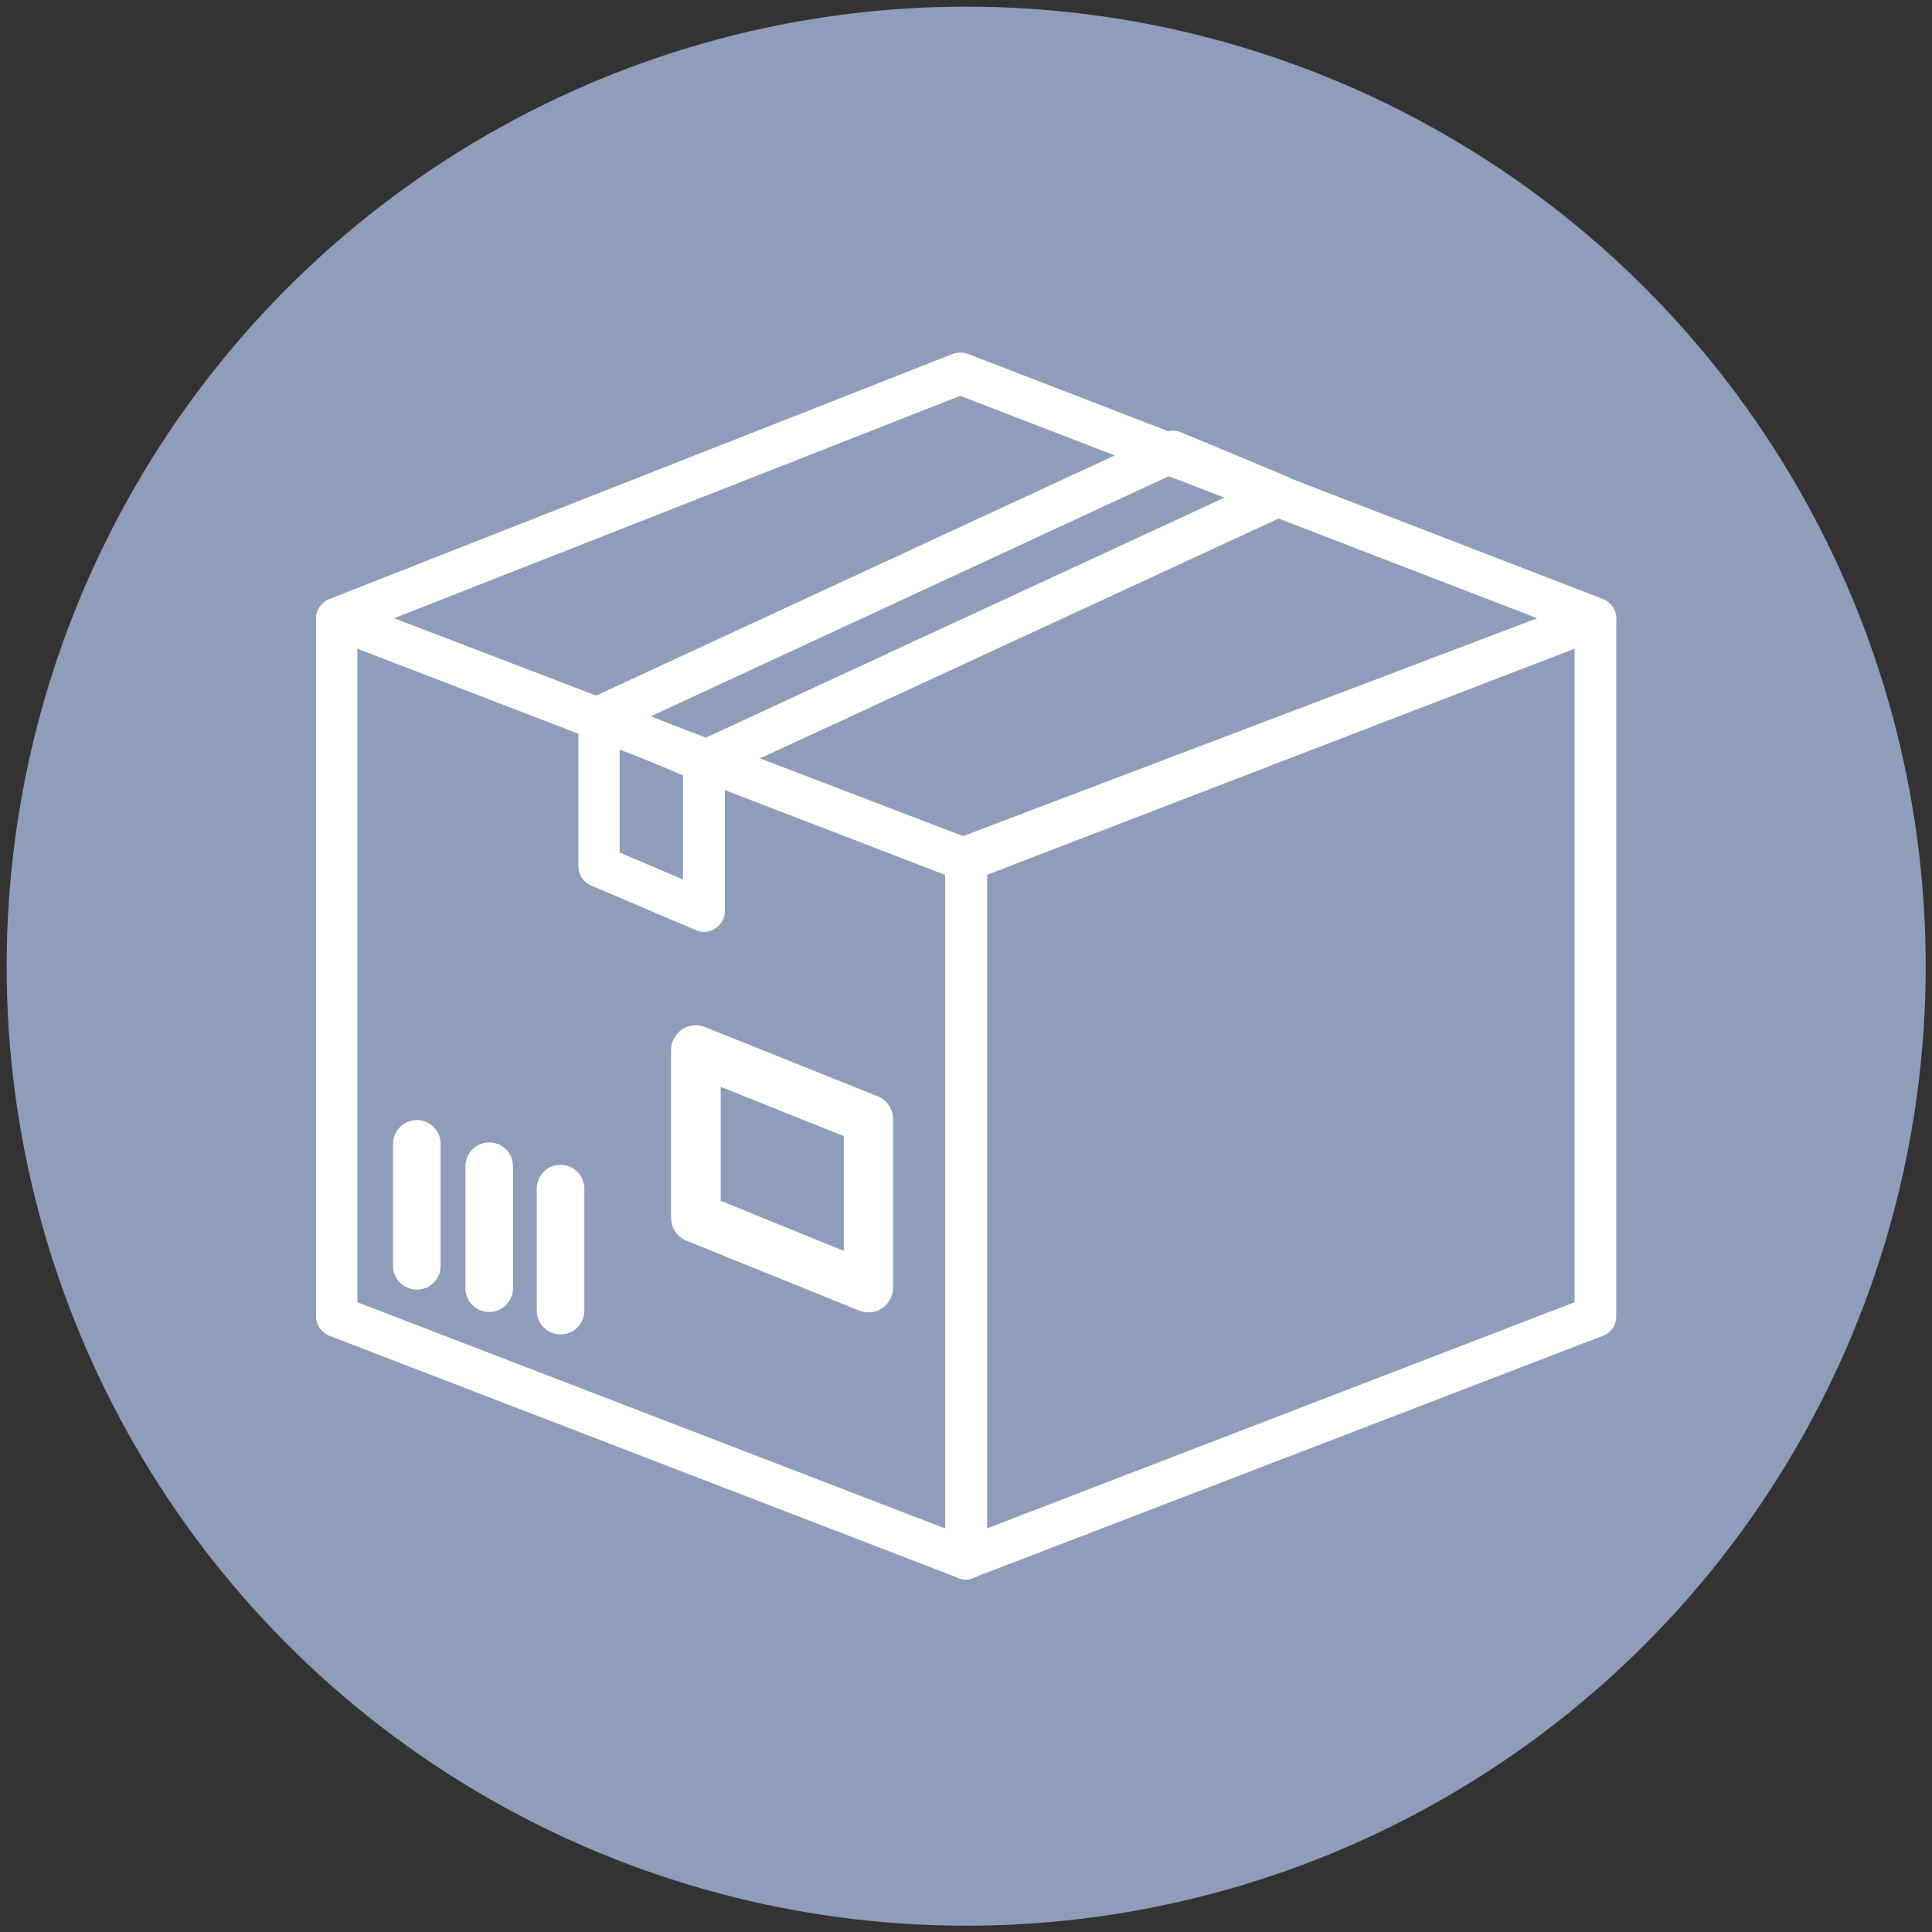 <?xml version="1.0" encoding="utf-8"?>
<!-- Generator: Adobe Illustrator 27.2.0, SVG Export Plug-In . SVG Version: 6.00 Build 0)  -->
<svg version="1.1" id="Layer_1" xmlns="http://www.w3.org/2000/svg" xmlns:xlink="http://www.w3.org/1999/xlink" x="0px" y="0px"
	 viewBox="0 0 552.5 552.5" style="enable-background:new 0 0 552.5 552.5;" xml:space="preserve">
<rect x="0" y="0" width="552.5" height="552.5" fill="#333333" stroke="none"/>
<style type="text/css">
	.st0{fill:#8E9DB9;}
	.st1{fill:#FFFFFF;}
</style>
<circle class="st0" cx="276.3" cy="276.3" r="274.4"/>
<g>
	<g>
		<g>
			<path class="st1" d="M276.3,450.6c-0.6,0-1.2-0.1-1.7-0.3L94.5,381c-1.9-0.7-3.1-2.5-3.1-4.5V176.9c0-1.6,0.8-3.1,2.1-4
				c1.3-0.9,3-1.1,4.5-0.5l180,69.2c1.9,0.7,3.1,2.5,3.1,4.5v199.6c0,1.6-0.8,3.1-2.1,4C278.2,450.3,277.2,450.6,276.3,450.6z
				 M101.1,373.2l170.3,65.5V249.4L101.1,184V373.2z"/>
			<path class="st1" d="M276.3,451.7c-0.7,0-1.5-0.1-2.1-0.4L94.2,382c-2.3-0.9-3.8-3.1-3.8-5.5V176.9c0-2,1-3.8,2.6-4.9
				c1.6-1.1,3.7-1.4,5.5-0.6l180,69.2c2.3,0.9,3.8,3.1,3.8,5.5v199.6c0,2-1,3.8-2.6,4.9C278.6,451.3,277.5,451.7,276.3,451.7z
				 M96.3,173.1c-0.8,0-1.5,0.2-2.1,0.7c-1,0.7-1.6,1.9-1.6,3.1v199.6c0,1.5,1,3,2.4,3.5l180,69.2c1.1,0.4,2.5,0.3,3.5-0.4
				c1-0.7,1.6-1.9,1.6-3.1V246.1c0-1.5-1-3-2.4-3.5l-180-69.2C97.2,173.2,96.7,173.1,96.3,173.1z M272.5,440.2l-172.4-66.3V182.4
				l172.4,66.3V440.2z M102.2,372.4l168.1,64.7V250.2l-168.1-64.7V372.4z"/>
		</g>
	</g>
	<g>
		<g>
			<path class="st1" d="M276.3,450.6c-1,0-1.9-0.3-2.7-0.9c-1.3-0.9-2.1-2.4-2.1-4V246.1c0-2,1.2-3.8,3.1-4.5l180-69.2
				c1.5-0.6,3.2-0.4,4.5,0.5c1.3,0.9,2.1,2.4,2.1,4v199.6c0,2-1.2,3.8-3.1,4.5l-180,69.2C277.5,450.5,276.9,450.6,276.3,450.6z
				 M281.1,249.4v189.2l170.3-65.5V184L281.1,249.4z"/>
			<path class="st1" d="M276.3,451.7c-1.2,0-2.4-0.4-3.4-1c-1.6-1.1-2.6-2.9-2.6-4.9V246.1c0-2.4,1.5-4.7,3.8-5.5l180-69.2
				c1.8-0.7,3.9-0.5,5.5,0.6c1.6,1.1,2.6,2.9,2.6,4.9v199.6c0,2.4-1.5,4.7-3.8,5.5l-180,69.2C277.7,451.5,277,451.7,276.3,451.7z
				 M456.3,173.1c-0.5,0-0.9,0.1-1.4,0.3l-180,69.2c-1.4,0.6-2.4,2-2.4,3.5v199.6c0,1.2,0.6,2.4,1.6,3.1c1,0.7,2.3,0.9,3.5,0.4
				l180-69.2c1.4-0.6,2.4-2,2.4-3.5V176.9c0-1.2-0.6-2.4-1.6-3.1C457.8,173.3,457,173.1,456.3,173.1z M280,440.2V248.7l0.7-0.3
				l171.8-66.1v191.5l-0.7,0.3L280,440.2z M282.2,250.2v186.9l168.1-64.7V185.5L282.2,250.2z"/>
		</g>
	</g>
	<g>
		<g>
			<path class="st1" d="M275.4,250.3c-0.6,0-1.2-0.1-1.7-0.3L94.6,181.4c-1.9-0.7-3.1-2.5-3.1-4.5c0-2,1.2-3.8,3.1-4.5l178.3-70.1
				c1.1-0.4,2.4-0.4,3.5,0L458,172.3c1.9,0.7,3.1,2.5,3.1,4.5c0,2-1.3,3.8-3.1,4.5L277.2,250C276.6,250.2,276,250.3,275.4,250.3z
				 M109.7,176.8l165.7,63.5l167.2-63.4l-168-64.8L109.7,176.8z"/>
			<path class="st1" d="M275.4,251.4c-0.7,0-1.4-0.1-2.1-0.4L94.2,182.4c-2.3-0.9-3.8-3.1-3.8-5.5c0-2.4,1.5-4.7,3.8-5.6l178.3-70.1
				c1.4-0.5,2.9-0.5,4.3,0l181.6,70.1c2.3,0.9,3.8,3.1,3.8,5.6c0,2.4-1.5,4.7-3.8,5.5L277.6,251
				C276.9,251.3,276.2,251.4,275.4,251.4z M274.6,103.1c-0.5,0-0.9,0.1-1.4,0.3L94.9,173.4c-1.4,0.6-2.4,2-2.4,3.5
				c0,1.5,1,2.9,2.4,3.5L274.1,249c0.9,0.3,1.8,0.3,2.7,0l180.8-68.6c1.5-0.6,2.4-2,2.4-3.5c0-1.6-1-3-2.4-3.5L276,103.3
				C275.5,103.1,275.1,103.1,274.6,103.1z M275.5,241.5l-0.4-0.1l-168.4-64.5l167.9-66l0.4,0.2l170.7,65.8L275.5,241.5z
				 M112.7,176.8l162.7,62.3l164.2-62.3l-165-63.6L112.7,176.8z"/>
		</g>
	</g>
	<g>
		<path class="st1" d="M201.3,265.4c-0.6,0-1.3-0.1-1.9-0.4l-30-12.8c-1.8-0.8-2.9-2.5-2.9-4.5v-42.6c0-1.6,0.8-3.1,2.2-4
			c1.4-0.9,3.1-1.1,4.6-0.4l30,12.6c1.8,0.8,3,2.5,3,4.5v42.8c0,1.6-0.8,3.2-2.2,4.1C203.1,265.2,202.2,265.4,201.3,265.4z
			 M176.2,244.6l20.3,8.7V221l-20.3-8.5V244.6z"/>
		<path class="st1" d="M201.3,266.5c-0.8,0-1.6-0.2-2.3-0.5l-30-12.8c-2.2-0.9-3.6-3.1-3.6-5.5v-42.6c0-2,1-3.8,2.7-5
			c1.7-1.1,3.8-1.3,5.6-0.5l30,12.6c2.2,0.9,3.6,3.1,3.6,5.5v42.8c0,2-1,3.9-2.7,5C203.6,266.2,202.4,266.5,201.3,266.5z
			 M171.3,201.4c-0.7,0-1.5,0.2-2.1,0.6c-1.1,0.7-1.7,1.9-1.7,3.1v42.6c0,1.5,0.9,2.9,2.3,3.5l30,12.8c1.1,0.5,2.5,0.4,3.6-0.3
			c1.1-0.7,1.7-1.9,1.7-3.1v-42.8c0-1.5-0.9-2.9-2.3-3.5l-30-12.6C172.3,201.5,171.8,201.4,171.3,201.4z M197.5,254.9l-22.4-9.6
			v-34.4l22.4,9.4V254.9z M177.2,243.8l18.1,7.7v-29.8l-18.1-7.6V243.8z"/>
	</g>
	<g>
		<g>
			<path class="st1" d="M201.3,222.7c-0.6,0-1.3-0.1-1.9-0.4l-30-12.6c-1.8-0.7-2.9-2.5-3-4.4c0-1.9,1.1-3.7,2.8-4.5l164.1-76
				c1.2-0.6,2.7-0.6,3.9-0.1l30.2,12.6c1.8,0.7,2.9,2.5,3,4.4c0,1.9-1.1,3.7-2.8,4.5l-164.3,76C202.7,222.5,202,222.7,201.3,222.7z
				 M183.3,205l17.9,7.5L353.5,142l-18-7.5L183.3,205z"/>
			<path class="st1" d="M201.3,223.7c-0.8,0-1.6-0.2-2.3-0.5l-30-12.6c-2.2-0.9-3.6-3-3.6-5.4c0-2.4,1.3-4.5,3.4-5.5l164.1-76
				c1.5-0.7,3.3-0.7,4.8-0.1l30.2,12.6c2.2,0.9,3.6,3,3.7,5.4c0,2.4-1.3,4.5-3.4,5.5l-164.3,76C203,223.6,202.1,223.7,201.3,223.7z
				 M335.4,125.4c-0.5,0-1.1,0.1-1.6,0.3l-164.1,76c-1.4,0.6-2.2,2-2.2,3.5c0,1.5,0.9,2.8,2.3,3.4l30,12.6c1,0.4,2.1,0.4,3-0.1
				l164.3-76c1.4-0.6,2.2-2,2.2-3.5c0-1.5-0.9-2.8-2.3-3.4l-30.2-12.6C336.4,125.5,335.9,125.4,335.4,125.4z M201.2,213.7l-20.6-8.7
				l154.8-71.8l20.7,8.7L201.2,213.7z M186,204.9l15.1,6.4L350.8,142l-15.3-6.4L186,204.9z"/>
		</g>
	</g>
	<g>
		<path class="st1" d="M119.2,367.7c-3.1,0-5.7-2.5-5.7-5.7v-34.9c0-3.1,2.5-5.7,5.7-5.7s5.7,2.5,5.7,5.7V362
			C124.9,365.2,122.4,367.7,119.2,367.7z"/>
		<path class="st1" d="M119.2,368.8c-3.7,0-6.8-3-6.8-6.8v-34.9c0-3.7,3-6.8,6.8-6.8c3.7,0,6.8,3,6.8,6.8V362
			C126,365.8,123,368.8,119.2,368.8z M119.2,322.5c-2.5,0-4.6,2.1-4.6,4.6V362c0,2.5,2.1,4.6,4.6,4.6c2.5,0,4.6-2.1,4.6-4.6v-34.9
			C123.8,324.6,121.8,322.5,119.2,322.5z"/>
	</g>
	<g>
		<path class="st1" d="M139.9,374.1c-3.1,0-5.7-2.5-5.7-5.7v-34.9c0-3.1,2.5-5.7,5.7-5.7s5.7,2.5,5.7,5.7v34.9
			C145.6,371.6,143,374.1,139.9,374.1z"/>
		<path class="st1" d="M139.9,375.2c-3.7,0-6.8-3-6.8-6.8v-34.9c0-3.7,3-6.8,6.8-6.8c3.7,0,6.8,3,6.8,6.8v34.9
			C146.7,372.2,143.6,375.2,139.9,375.2z M139.9,328.9c-2.5,0-4.6,2.1-4.6,4.6v34.9c0,2.5,2.1,4.6,4.6,4.6c2.5,0,4.6-2.1,4.6-4.6
			v-34.9C144.5,331,142.4,328.9,139.9,328.9z"/>
	</g>
	<g>
		<path class="st1" d="M160.3,380.5c-3.1,0-5.7-2.5-5.7-5.7v-34.9c0-3.1,2.5-5.7,5.7-5.7s5.7,2.5,5.7,5.7v34.9
			C166,378,163.5,380.5,160.3,380.5z"/>
		<path class="st1" d="M160.3,381.6c-3.7,0-6.8-3-6.8-6.8v-34.9c0-3.7,3-6.8,6.8-6.8c3.7,0,6.8,3,6.8,6.8v34.9
			C167.1,378.6,164.1,381.6,160.3,381.6z M160.3,335.3c-2.5,0-4.6,2.1-4.6,4.6v34.9c0,2.5,2.1,4.6,4.6,4.6c2.5,0,4.6-2.1,4.6-4.6
			v-34.9C164.9,337.4,162.9,335.3,160.3,335.3z"/>
	</g>
	<g>
		<g>
			<path class="st1" d="M248.4,374.2c-0.8,0-1.5-0.1-2.3-0.4l-49.4-20c-2.3-0.9-3.7-3.1-3.7-5.6v-47.9c0-2,1-3.9,2.6-5
				c1.6-1.1,3.7-1.3,5.6-0.6l49.4,19.8c2.3,0.9,3.8,3.1,3.8,5.6v48.1c0,2-1,3.9-2.6,5C250.7,373.9,249.6,374.2,248.4,374.2z
				 M205,344.2l37.4,15.2v-35.2l-37.4-15V344.2z"/>
			<path class="st1" d="M248.4,375.3c-0.9,0-1.8-0.2-2.7-0.5l-49.4-20c-2.7-1.1-4.4-3.7-4.4-6.6v-47.9c0-2.4,1.2-4.5,3.1-5.9
				c2-1.3,4.4-1.6,6.6-0.7l49.4,19.8c2.7,1.1,4.4,3.7,4.4,6.6v48.1c0,2.4-1.2,4.6-3.1,5.9C251.2,374.9,249.8,375.3,248.4,375.3z
				 M199,295.3c-1,0-1.9,0.3-2.7,0.8c-1.3,0.9-2.2,2.4-2.2,4.1v47.9c0,2,1.2,3.8,3.1,4.5l49.4,20c1.5,0.6,3.2,0.4,4.6-0.5
				c1.4-0.9,2.2-2.4,2.2-4.1v-48.1c0-2-1.2-3.8-3.1-4.6l-49.4-19.8C200.2,295.5,199.6,295.3,199,295.3z M243.5,360.9l-39.6-16.1
				v-37.4l39.6,15.9V360.9z M206.1,343.4l35.2,14.3v-32.8l-35.2-14.1V343.4z"/>
		</g>
	</g>
</g>
</svg>
